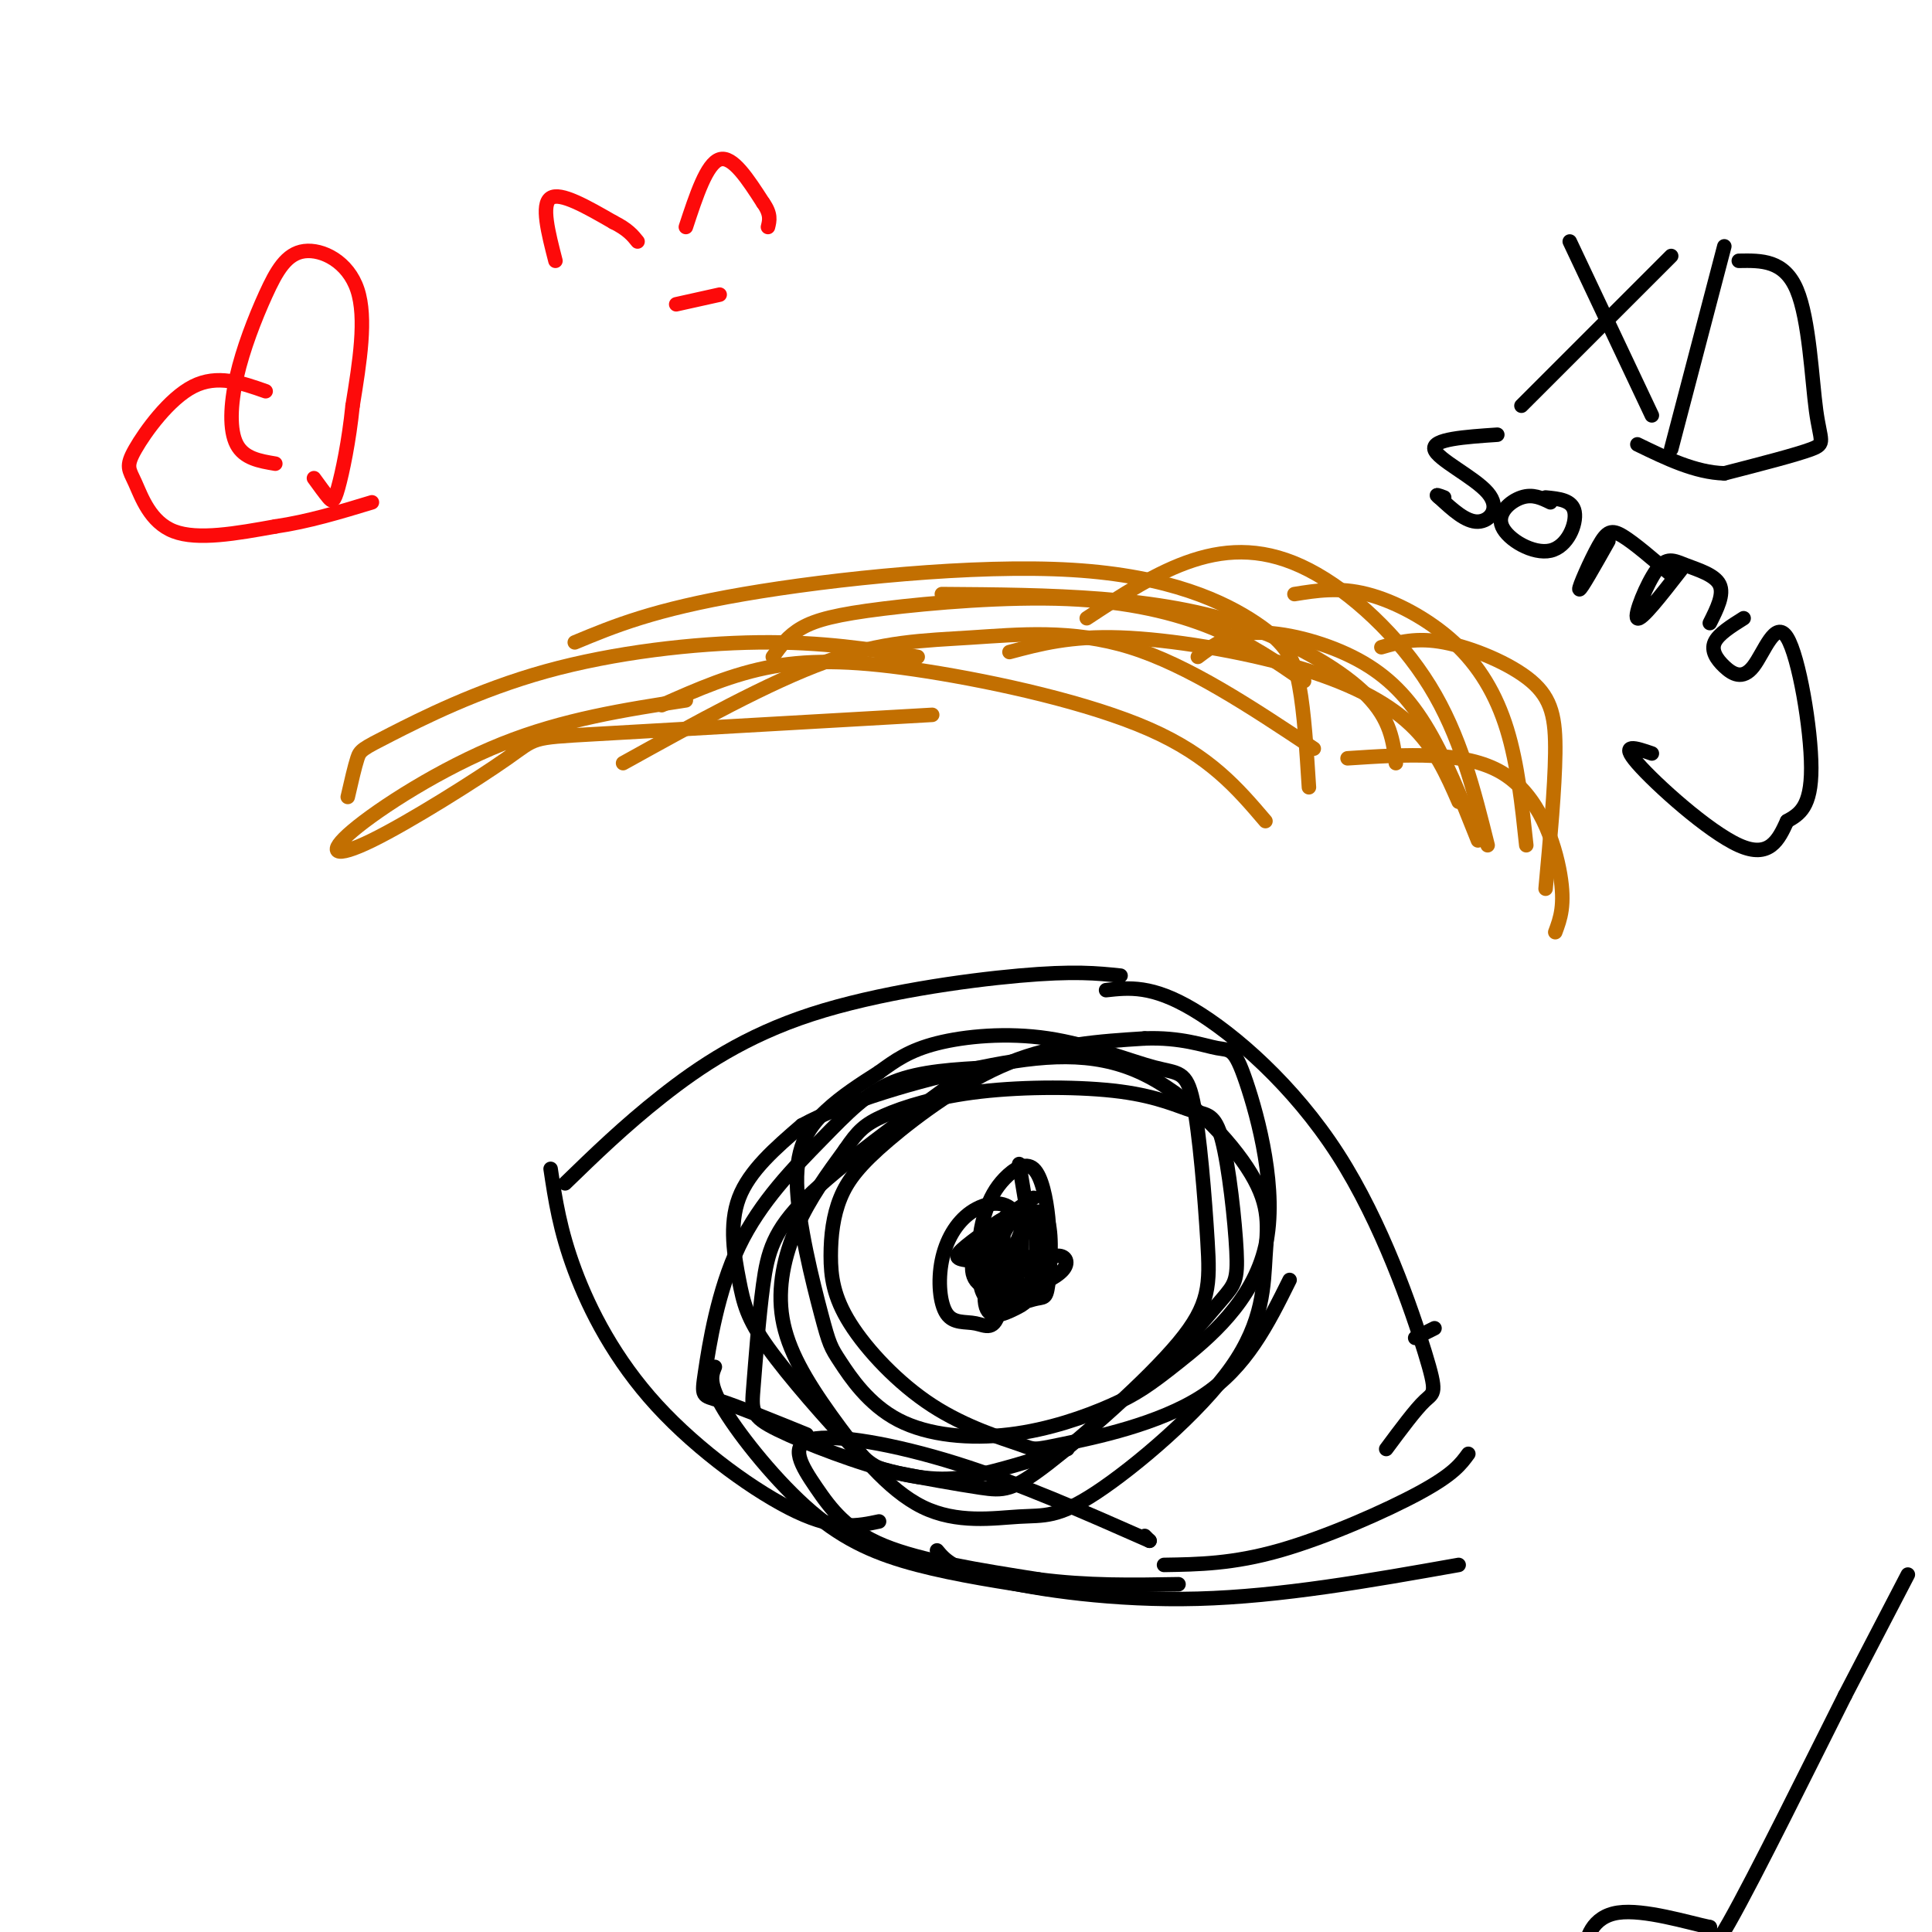 <svg viewBox='0 0 400 400' version='1.1' xmlns='http://www.w3.org/2000/svg' xmlns:xlink='http://www.w3.org/1999/xlink'><g fill='none' stroke='#000000' stroke-width='3' stroke-linecap='round' stroke-linejoin='round'><path d='M117,245c6.101,-5.923 12.202,-11.845 20,-18c7.798,-6.155 17.292,-12.542 31,-17c13.708,-4.458 31.631,-6.988 43,-8c11.369,-1.012 16.185,-0.506 21,0'/><path d='M229,205c4.743,-0.528 9.486,-1.056 18,4c8.514,5.056 20.797,15.695 30,30c9.203,14.305 15.324,32.274 18,41c2.676,8.726 1.907,8.207 0,10c-1.907,1.793 -4.954,5.896 -8,10'/><path d='M114,242c0.952,6.351 1.905,12.702 5,21c3.095,8.298 8.333,18.542 17,28c8.667,9.458 20.762,18.131 29,22c8.238,3.869 12.619,2.935 17,2'/><path d='M148,283c-0.696,1.726 -1.393,3.452 2,9c3.393,5.548 10.875,14.917 18,21c7.125,6.083 13.893,8.881 22,11c8.107,2.119 17.554,3.560 27,5'/><path d='M238,319c0.000,0.000 -1.000,-1.000 -1,-1'/><path d='M238,319c-13.539,-5.978 -27.078,-11.955 -40,-16c-12.922,-4.045 -25.226,-6.156 -30,-5c-4.774,1.156 -2.016,5.581 1,10c3.016,4.419 6.290,8.834 14,12c7.710,3.166 19.855,5.083 32,7'/><path d='M215,327c10.167,1.333 19.583,1.167 29,1'/><path d='M194,321c1.600,1.933 3.200,3.867 12,6c8.800,2.133 24.800,4.467 42,4c17.200,-0.467 35.600,-3.733 54,-7'/><path d='M241,324c7.133,-0.111 14.267,-0.222 24,-3c9.733,-2.778 22.067,-8.222 29,-12c6.933,-3.778 8.467,-5.889 10,-8'/><path d='M213,253c0.000,0.000 -2.000,-12.000 -2,-12'/><path d='M205,221c-7.215,0.375 -14.429,0.750 -20,3c-5.571,2.250 -9.498,6.374 -15,12c-5.502,5.626 -12.578,12.756 -17,22c-4.422,9.244 -6.191,20.604 -7,26c-0.809,5.396 -0.660,4.827 3,6c3.660,1.173 10.830,4.086 18,7'/><path d='M199,223c-12.561,9.111 -25.122,18.222 -32,25c-6.878,6.778 -8.074,11.224 -9,18c-0.926,6.776 -1.582,15.882 -2,21c-0.418,5.118 -0.596,6.248 5,9c5.596,2.752 16.968,7.126 25,9c8.032,1.874 12.723,1.250 18,0c5.277,-1.250 11.138,-3.125 17,-5'/><path d='M267,265c-4.485,9.046 -8.970,18.091 -18,24c-9.030,5.909 -22.606,8.680 -29,10c-6.394,1.320 -5.605,1.189 -9,0c-3.395,-1.189 -10.972,-3.438 -18,-8c-7.028,-4.562 -13.507,-11.439 -17,-17c-3.493,-5.561 -3.999,-9.808 -4,-14c-0.001,-4.192 0.505,-8.330 2,-12c1.495,-3.670 3.979,-6.873 10,-12c6.021,-5.127 15.577,-12.179 25,-16c9.423,-3.821 18.711,-4.410 28,-5'/><path d='M237,215c7.497,-0.288 12.239,1.491 15,2c2.761,0.509 3.539,-0.251 6,7c2.461,7.251 6.603,22.513 4,34c-2.603,11.487 -11.951,19.198 -18,24c-6.049,4.802 -8.799,6.696 -14,9c-5.201,2.304 -12.852,5.020 -21,6c-8.148,0.980 -16.792,0.225 -23,-3c-6.208,-3.225 -9.978,-8.919 -12,-12c-2.022,-3.081 -2.294,-3.547 -4,-10c-1.706,-6.453 -4.844,-18.891 -5,-27c-0.156,-8.109 2.670,-11.888 6,-15c3.330,-3.112 7.165,-5.556 11,-8'/><path d='M182,222c3.350,-2.440 6.225,-4.539 12,-6c5.775,-1.461 14.449,-2.286 23,-1c8.551,1.286 16.977,4.681 22,6c5.023,1.319 6.641,0.563 8,7c1.359,6.437 2.457,20.069 3,29c0.543,8.931 0.531,13.162 -6,21c-6.531,7.838 -19.581,19.282 -27,25c-7.419,5.718 -9.208,5.708 -14,5c-4.792,-0.708 -12.586,-2.115 -17,-3c-4.414,-0.885 -5.448,-1.248 -10,-6c-4.552,-4.752 -12.622,-13.892 -17,-20c-4.378,-6.108 -5.063,-9.183 -6,-14c-0.937,-4.817 -2.125,-11.376 0,-17c2.125,-5.624 7.562,-10.312 13,-15'/><path d='M166,233c8.749,-4.813 24.123,-9.344 37,-12c12.877,-2.656 23.259,-3.436 33,1c9.741,4.436 18.841,14.087 23,21c4.159,6.913 3.378,11.089 3,17c-0.378,5.911 -0.354,13.556 -7,23c-6.646,9.444 -19.962,20.686 -28,26c-8.038,5.314 -10.798,4.701 -16,5c-5.202,0.299 -12.847,1.511 -20,-2c-7.153,-3.511 -13.814,-11.745 -19,-19c-5.186,-7.255 -8.896,-13.530 -10,-20c-1.104,-6.470 0.399,-13.134 3,-19c2.601,-5.866 6.301,-10.933 10,-16'/><path d='M175,238c2.557,-3.774 3.951,-5.210 8,-7c4.049,-1.790 10.753,-3.935 20,-5c9.247,-1.065 21.036,-1.052 29,0c7.964,1.052 12.104,3.141 15,4c2.896,0.859 4.550,0.488 6,6c1.450,5.512 2.698,16.907 3,23c0.302,6.093 -0.342,6.884 -3,10c-2.658,3.116 -7.329,8.558 -12,14'/><path d='M214,248c-5.664,3.899 -11.328,7.799 -14,10c-2.672,2.201 -2.353,2.705 1,3c3.353,0.295 9.740,0.381 13,-1c3.260,-1.381 3.392,-4.229 3,-8c-0.392,-3.771 -1.310,-8.463 -3,-10c-1.690,-1.537 -4.154,0.083 -6,2c-1.846,1.917 -3.074,4.132 -4,7c-0.926,2.868 -1.550,6.391 -1,9c0.550,2.609 2.275,4.305 4,6'/><path d='M207,266c1.465,0.946 3.127,0.310 4,-3c0.873,-3.310 0.956,-9.296 -1,-12c-1.956,-2.704 -5.950,-2.127 -9,0c-3.050,2.127 -5.155,5.805 -6,10c-0.845,4.195 -0.431,8.906 1,11c1.431,2.094 3.878,1.572 6,2c2.122,0.428 3.919,1.808 5,-3c1.081,-4.808 1.444,-15.804 0,-17c-1.444,-1.196 -4.697,7.409 -4,12c0.697,4.591 5.342,5.169 8,4c2.658,-1.169 3.329,-4.084 4,-7'/><path d='M215,263c0.842,-4.741 0.948,-13.093 -1,-12c-1.948,1.093 -5.948,11.633 -6,16c-0.052,4.367 3.846,2.563 6,2c2.154,-0.563 2.565,0.114 3,-3c0.435,-3.114 0.896,-10.021 0,-13c-0.896,-2.979 -3.148,-2.031 -5,-2c-1.852,0.031 -3.305,-0.854 -5,3c-1.695,3.854 -3.631,12.447 -3,16c0.631,3.553 3.829,2.066 6,1c2.171,-1.066 3.315,-1.710 4,-5c0.685,-3.290 0.910,-9.226 0,-12c-0.910,-2.774 -2.955,-2.387 -5,-2'/><path d='M209,252c-1.939,0.297 -4.287,2.040 -6,5c-1.713,2.960 -2.792,7.136 0,9c2.792,1.864 9.456,1.417 12,-2c2.544,-3.417 0.967,-9.803 -1,-12c-1.967,-2.197 -4.323,-0.206 -6,3c-1.677,3.206 -2.676,7.627 -2,10c0.676,2.373 3.027,2.698 6,2c2.973,-0.698 6.570,-2.419 8,-4c1.430,-1.581 0.694,-3.023 -1,-3c-1.694,0.023 -4.347,1.512 -7,3'/></g>
<g fill='none' stroke='#C26F01' stroke-width='3' stroke-linecap='round' stroke-linejoin='round'><path d='M289,158c-0.548,-4.506 -1.095,-9.012 -6,-14c-4.905,-4.988 -14.167,-10.458 -24,-14c-9.833,-3.542 -20.238,-5.155 -31,-6c-10.762,-0.845 -21.881,-0.923 -33,-1'/><path d='M270,141c-5.659,-3.931 -11.317,-7.863 -19,-11c-7.683,-3.137 -17.389,-5.480 -30,-6c-12.611,-0.520 -28.126,0.783 -38,2c-9.874,1.217 -14.107,2.348 -17,4c-2.893,1.652 -4.447,3.826 -6,6'/><path d='M272,155c-12.970,-8.625 -25.940,-17.250 -38,-21c-12.060,-3.750 -23.208,-2.625 -33,-2c-9.792,0.625 -18.226,0.750 -30,5c-11.774,4.250 -26.887,12.625 -42,21'/><path d='M137,146c7.327,-3.250 14.655,-6.500 23,-8c8.345,-1.500 17.708,-1.250 32,1c14.292,2.250 33.512,6.500 46,12c12.488,5.500 18.244,12.250 24,19'/><path d='M271,163c-0.491,-7.761 -0.982,-15.522 -2,-21c-1.018,-5.478 -2.561,-8.675 -9,-13c-6.439,-4.325 -17.772,-9.780 -38,-11c-20.228,-1.220 -49.351,1.794 -68,5c-18.649,3.206 -26.825,6.603 -35,10'/><path d='M190,136c-9.882,-1.581 -19.764,-3.161 -33,-3c-13.236,0.161 -29.826,2.064 -44,6c-14.174,3.936 -25.931,9.906 -32,13c-6.069,3.094 -6.448,3.313 -7,5c-0.552,1.687 -1.276,4.844 -2,8'/><path d='M142,145c-12.647,1.955 -25.295,3.910 -38,9c-12.705,5.090 -25.468,13.314 -31,18c-5.532,4.686 -3.833,5.833 4,2c7.833,-3.833 21.801,-12.647 28,-17c6.199,-4.353 4.628,-4.244 18,-5c13.372,-0.756 41.686,-2.378 70,-4'/><path d='M322,193c1.044,-2.800 2.089,-5.600 1,-12c-1.089,-6.400 -4.311,-16.400 -12,-21c-7.689,-4.600 -19.844,-3.800 -32,-3'/><path d='M320,184c0.952,-10.381 1.905,-20.762 2,-28c0.095,-7.238 -0.667,-11.333 -5,-15c-4.333,-3.667 -12.238,-6.905 -18,-8c-5.762,-1.095 -9.381,-0.048 -13,1'/><path d='M316,175c-0.893,-8.405 -1.786,-16.810 -4,-24c-2.214,-7.190 -5.750,-13.167 -11,-18c-5.250,-4.833 -12.214,-8.524 -18,-10c-5.786,-1.476 -10.393,-0.738 -15,0'/><path d='M306,174c-3.476,-8.738 -6.952,-17.476 -11,-24c-4.048,-6.524 -8.667,-10.833 -15,-14c-6.333,-3.167 -14.381,-5.190 -20,-5c-5.619,0.190 -8.810,2.595 -12,5'/><path d='M308,175c-2.827,-11.363 -5.655,-22.726 -12,-33c-6.345,-10.274 -16.208,-19.458 -25,-24c-8.792,-4.542 -16.512,-4.440 -24,-2c-7.488,2.440 -14.744,7.220 -22,12'/><path d='M302,166c-2.446,-5.601 -4.893,-11.202 -10,-16c-5.107,-4.798 -12.875,-8.792 -24,-12c-11.125,-3.208 -25.607,-5.631 -36,-6c-10.393,-0.369 -16.696,1.315 -23,3'/></g>
<g fill='none' stroke='#000000' stroke-width='3' stroke-linecap='round' stroke-linejoin='round'><path d='M293,277c0.000,0.000 4.000,-2.000 4,-2'/><path d='M395,326c0.000,0.000 -13.000,25.000 -13,25'/><path d='M382,351c-7.178,14.289 -18.622,37.511 -24,47c-5.378,9.489 -4.689,5.244 -4,1'/><path d='M354,399c-4.476,-0.940 -13.667,-3.792 -19,-3c-5.333,0.792 -6.810,5.226 -7,9c-0.190,3.774 0.905,6.887 2,10'/><path d='M330,415c1.167,1.500 3.083,0.250 5,-1'/><path d='M325,50c0.000,0.000 17.000,36.000 17,36'/><path d='M346,53c0.000,0.000 -31.000,31.000 -31,31'/><path d='M357,51c0.000,0.000 -11.000,42.000 -11,42'/><path d='M360,54c4.696,-0.083 9.393,-0.167 12,6c2.607,6.167 3.125,18.583 4,25c0.875,6.417 2.107,6.833 -1,8c-3.107,1.167 -10.554,3.083 -18,5'/><path d='M357,98c-6.000,-0.167 -12.000,-3.083 -18,-6'/><path d='M310,90c-6.750,0.458 -13.500,0.917 -13,3c0.500,2.083 8.250,5.792 11,9c2.750,3.208 0.500,5.917 -2,6c-2.500,0.083 -5.250,-2.458 -8,-5'/><path d='M298,103c-1.167,-0.833 -0.083,-0.417 1,0'/><path d='M321,104c-1.829,-0.892 -3.659,-1.783 -6,-1c-2.341,0.783 -5.195,3.241 -4,6c1.195,2.759 6.437,5.820 10,5c3.563,-0.820 5.447,-5.520 5,-8c-0.447,-2.480 -3.223,-2.740 -6,-3'/><path d='M333,112c-2.899,5.137 -5.798,10.274 -6,10c-0.202,-0.274 2.292,-5.958 4,-9c1.708,-3.042 2.631,-3.440 5,-2c2.369,1.440 6.185,4.720 10,8'/><path d='M348,118c-4.134,5.309 -8.268,10.619 -9,10c-0.732,-0.619 1.938,-7.166 4,-10c2.062,-2.834 3.517,-1.955 6,-1c2.483,0.955 5.995,1.987 7,4c1.005,2.013 -0.498,5.006 -2,8'/><path d='M361,128c-2.624,1.649 -5.249,3.297 -6,5c-0.751,1.703 0.371,3.459 2,5c1.629,1.541 3.767,2.867 6,0c2.233,-2.867 4.563,-9.926 7,-6c2.437,3.926 4.982,18.836 5,27c0.018,8.164 -2.491,9.582 -5,11'/><path d='M370,170c-1.750,3.821 -3.625,7.875 -10,5c-6.375,-2.875 -17.250,-12.679 -21,-17c-3.750,-4.321 -0.375,-3.161 3,-2'/></g>
<g fill='none' stroke='#FD0A0A' stroke-width='3' stroke-linecap='round' stroke-linejoin='round'><path d='M57,96c-3.240,-0.541 -6.480,-1.082 -8,-4c-1.520,-2.918 -1.319,-8.213 0,-14c1.319,-5.787 3.756,-12.067 6,-17c2.244,-4.933 4.297,-8.521 8,-9c3.703,-0.479 9.058,2.149 11,8c1.942,5.851 0.471,14.926 -1,24'/><path d='M73,84c-0.750,7.393 -2.125,13.875 -3,17c-0.875,3.125 -1.250,2.893 -2,2c-0.750,-0.893 -1.875,-2.446 -3,-4'/><path d='M55,81c-5.011,-1.764 -10.022,-3.528 -15,-1c-4.978,2.528 -9.922,9.348 -12,13c-2.078,3.652 -1.290,4.137 0,7c1.290,2.863 3.083,8.104 8,10c4.917,1.896 12.959,0.448 21,-1'/><path d='M57,109c6.833,-1.000 13.417,-3.000 20,-5'/><path d='M115,54c-1.500,-5.833 -3.000,-11.667 -1,-13c2.000,-1.333 7.500,1.833 13,5'/><path d='M127,46c3.000,1.500 4.000,2.750 5,4'/><path d='M142,47c2.167,-6.583 4.333,-13.167 7,-14c2.667,-0.833 5.833,4.083 9,9'/><path d='M158,42c1.667,2.333 1.333,3.667 1,5'/><path d='M140,63c0.000,0.000 9.000,-2.000 9,-2'/></g>
</svg>
